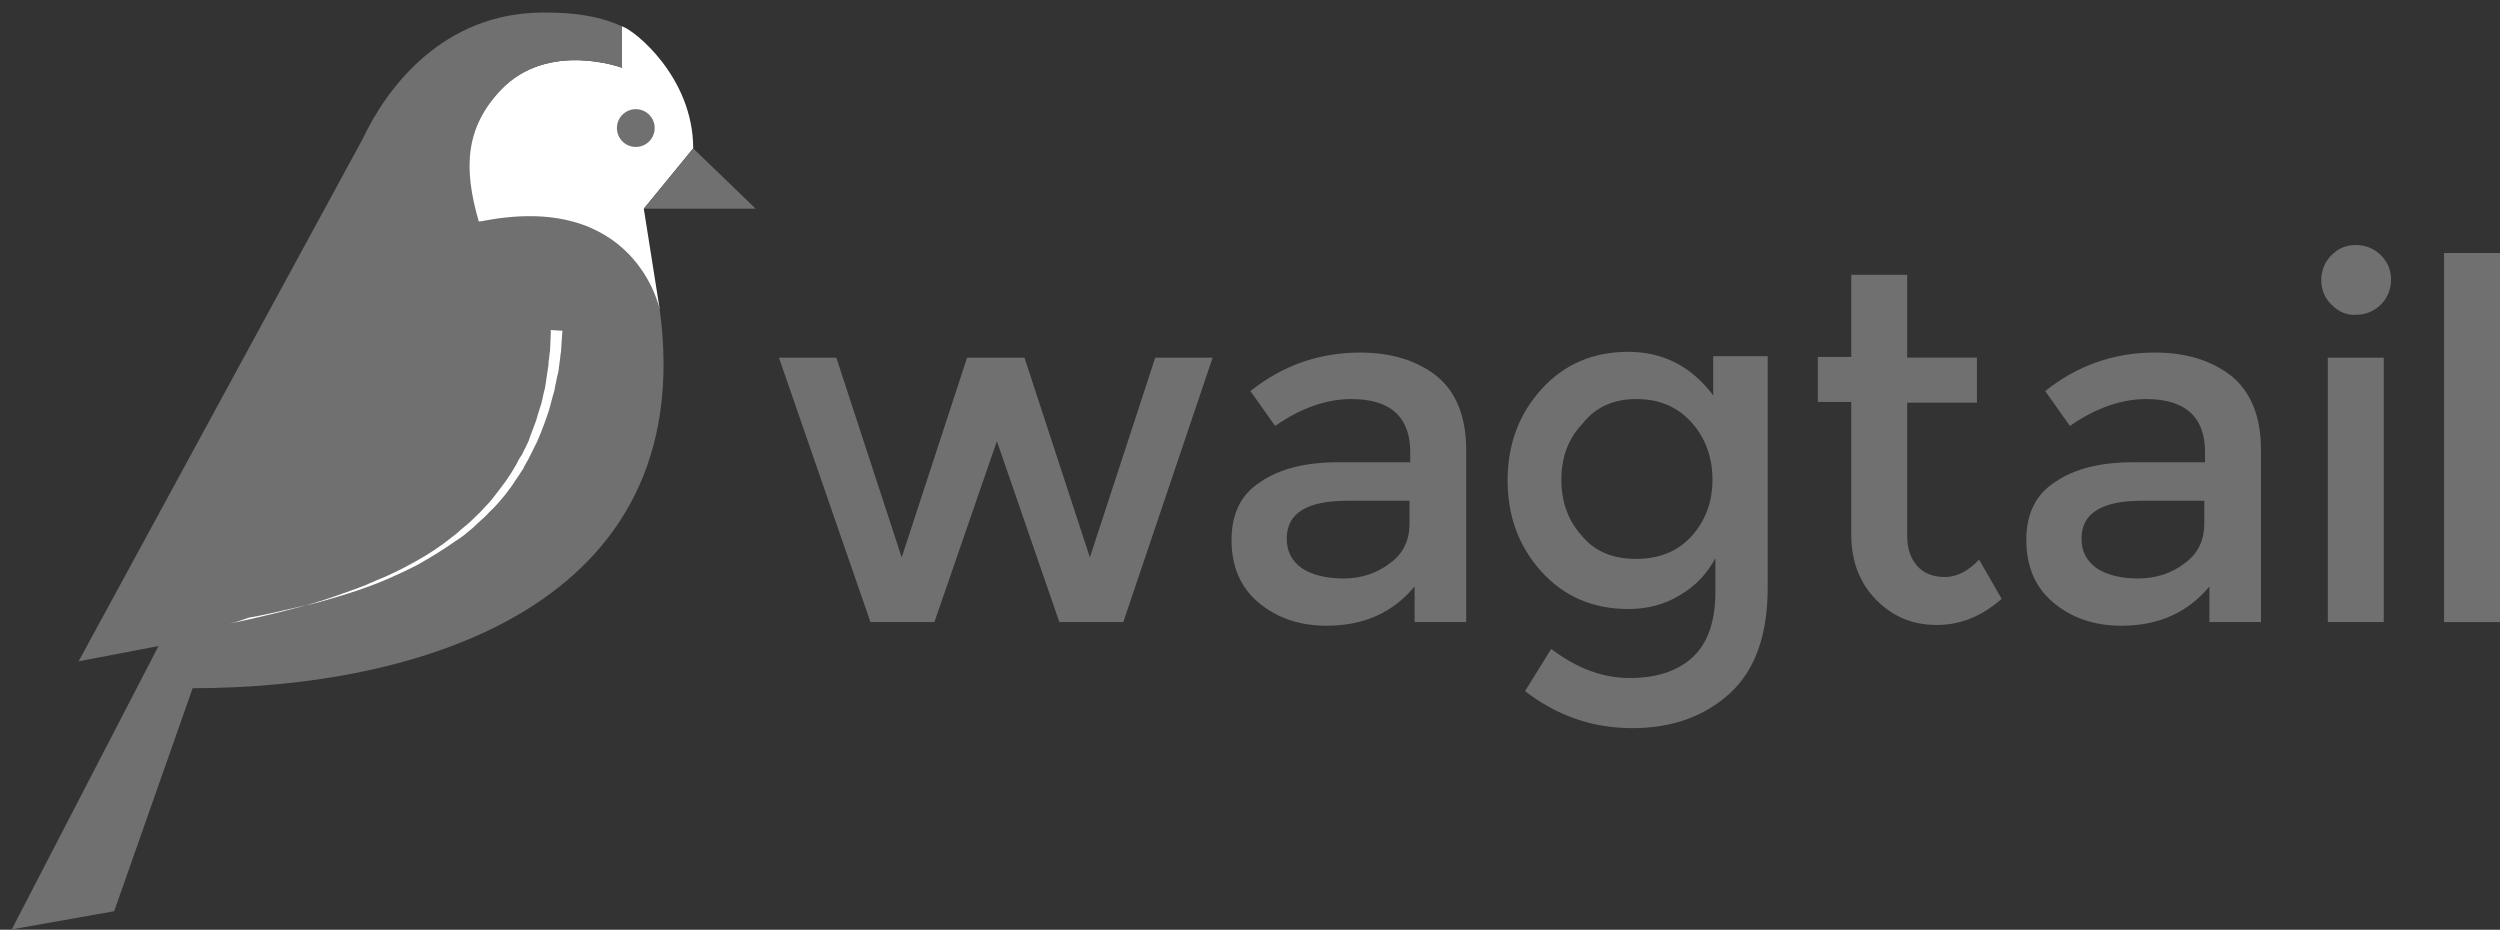 <?xml version="1.0" encoding="UTF-8" standalone="no"?>
<svg
   xmlns:dc="http://purl.org/dc/elements/1.1/"
   xmlns:cc="http://creativecommons.org/ns#"
   xmlns:rdf="http://www.w3.org/1999/02/22-rdf-syntax-ns#"
   xmlns:svg="http://www.w3.org/2000/svg"
   xmlns="http://www.w3.org/2000/svg"
   xmlns:sodipodi="http://sodipodi.sourceforge.net/DTD/sodipodi-0.dtd"
   xmlns:inkscape="http://www.inkscape.org/namespaces/inkscape"
   width="121"
   height="45"
   viewBox="0 0 121 45"
   fill="none"
   version="1.1"
   id="svg78"
   sodipodi:docname="wagtail-logo.svg"
   inkscape:version="1.0.2 (e86c870879, 2021-01-15, custom)">
  <rect x="0" y="0" width="121" height="45" fill="#333333" stroke="none"/>
  <sodipodi:namedview
     pagecolor="#ffffff"
     bordercolor="#666666"
     borderopacity="1"
     objecttolerance="10"
     gridtolerance="10"
     guidetolerance="10"
     inkscape:pageopacity="0"
     inkscape:pageshadow="2"
     inkscape:window-width="1920"
     inkscape:window-height="1017"
     id="namedview80"
     showgrid="false"
     inkscape:zoom="6.9750359"
     inkscape:cx="60.5"
     inkscape:cy="22.5"
     inkscape:window-x="-8"
     inkscape:window-y="-8"
     inkscape:window-maximized="1"
     inkscape:current-layer="g71" />
  <g
     clip-path="url(#clip0)"
     id="g71">
    <path
       d="M30.105 1.275V3.28C30.105 3.28 26.518 1.943 24.198 4.37C22.51 6.128 22.369 8.097 23.143 10.734C30.738 10.734 31.933 14.989 31.933 14.989L31.16 10.101L33.551 7.183C33.551 3.737 30.703 1.451 30.105 1.275Z"
       fill="white"
       id="path47" />
    <path
       d="M30.773 7.112C31.278 7.112 31.687 6.703 31.687 6.198C31.687 5.693 31.278 5.284 30.773 5.284C30.268 5.284 29.859 5.693 29.859 6.198C29.859 6.703 30.268 7.112 30.773 7.112Z"
       fill="black"
       id="path49"
       style="fill:#707070;fill-opacity:1" />
    <path
       d="M31.933 14.989C31.933 14.989 30.773 9.152 23.178 10.734C22.404 8.097 22.545 6.163 24.233 4.37C26.518 1.944 30.105 3.28 30.105 3.28V1.276C28.839 0.713 27.644 0.607 26.307 0.607C21.42 0.607 18.712 4.264 17.552 6.726L3.803 32.008L7.671 31.269L0.569 44.982L5.526 44.103L9.324 33.309C20.084 33.309 33.867 29.441 31.933 14.989Z"
       fill="black"
       id="path51"
       style="fill:#707070;fill-opacity:1" />
    <path
       d="M36.575 10.101L33.551 7.183L31.16 10.101H36.575Z"
       fill="black"
       id="path53"
       style="fill:#707070;fill-opacity:1" />
    <path
       d="M11.117 30.179C11.117 30.179 11.469 30.109 12.102 29.968C12.735 29.827 13.614 29.616 14.669 29.335C15.196 29.195 15.759 29.019 16.357 28.808C16.954 28.597 17.587 28.386 18.185 28.104C18.818 27.858 19.451 27.542 20.084 27.19C20.717 26.839 21.314 26.452 21.877 25.995C22.018 25.889 22.158 25.784 22.299 25.643L22.721 25.291C22.967 25.045 23.248 24.799 23.494 24.518C23.741 24.272 23.951 23.99 24.163 23.709C24.268 23.569 24.373 23.428 24.479 23.287L24.62 23.076L24.76 22.865C24.831 22.725 24.936 22.584 25.006 22.443C25.077 22.303 25.147 22.162 25.253 22.021C25.288 21.951 25.323 21.881 25.358 21.81C25.393 21.74 25.428 21.67 25.463 21.599C25.534 21.459 25.604 21.318 25.639 21.177C25.745 20.896 25.85 20.615 25.956 20.334C26.026 20.052 26.132 19.771 26.202 19.525C26.272 19.279 26.307 18.997 26.378 18.786C26.413 18.54 26.448 18.329 26.483 18.083C26.518 17.872 26.554 17.661 26.554 17.485C26.589 17.31 26.589 17.134 26.624 16.958C26.659 16.325 26.659 15.973 26.659 15.973L27.222 16.009C27.222 16.009 27.186 16.395 27.151 17.028C27.116 17.204 27.116 17.38 27.081 17.556C27.046 17.767 27.046 17.978 26.976 18.189C26.94 18.4 26.87 18.646 26.835 18.892C26.765 19.138 26.694 19.384 26.624 19.665C26.554 19.947 26.448 20.193 26.343 20.509C26.237 20.791 26.132 21.072 25.991 21.388C25.921 21.529 25.85 21.67 25.78 21.81C25.745 21.881 25.71 21.951 25.674 22.021C25.639 22.092 25.604 22.162 25.569 22.232C25.499 22.373 25.393 22.514 25.323 22.689C25.217 22.83 25.147 22.971 25.042 23.111C25.006 23.182 24.936 23.252 24.901 23.322L24.76 23.533C24.655 23.674 24.549 23.815 24.444 23.955C24.198 24.237 23.987 24.518 23.705 24.764C23.459 25.045 23.178 25.256 22.897 25.538L22.475 25.889C22.334 25.995 22.193 26.1 22.018 26.206C21.42 26.628 20.787 27.014 20.154 27.366C19.521 27.683 18.853 27.999 18.22 28.245C17.587 28.491 16.954 28.702 16.357 28.878C15.759 29.054 15.196 29.23 14.633 29.335C13.579 29.581 12.664 29.792 12.031 29.898C11.469 30.109 11.117 30.179 11.117 30.179Z"
       fill="white"
       id="path55" />
    <path
       d="M45.225 30.109H42.13L37.7 17.31H40.478L43.642 26.979L46.807 17.31H49.585L52.75 26.979L55.914 17.31H58.692L54.367 30.109H51.273L48.249 21.353L45.225 30.109Z"
       fill="#231F20"
       id="path57"
       style="fill:#707070;fill-opacity:1" />
    <path
       d="M70.928 30.109H68.467V28.386C67.412 29.652 66.006 30.285 64.213 30.285C62.876 30.285 61.786 29.898 60.907 29.159C60.028 28.421 59.606 27.401 59.606 26.135C59.606 24.869 60.063 23.92 61.013 23.322C61.927 22.689 63.193 22.373 64.775 22.373H68.256V21.881C68.256 20.193 67.307 19.314 65.408 19.314C64.213 19.314 62.982 19.736 61.716 20.615L60.52 18.927C62.068 17.696 63.826 17.064 65.83 17.064C67.342 17.064 68.573 17.45 69.522 18.189C70.471 18.962 70.964 20.158 70.964 21.775V30.109H70.928ZM68.221 25.327V24.237H65.197C63.263 24.237 62.279 24.834 62.279 26.065C62.279 26.698 62.525 27.155 63.017 27.507C63.509 27.823 64.177 27.999 65.021 27.999C65.865 27.999 66.639 27.753 67.272 27.261C67.904 26.803 68.221 26.171 68.221 25.327Z"
       fill="#231F20"
       id="path59"
       style="fill:#707070;fill-opacity:1" />
    <path
       d="M85.556 17.31V28.456C85.556 30.706 84.958 32.429 83.728 33.555C82.497 34.68 80.915 35.242 79.016 35.242C77.082 35.242 75.359 34.645 73.812 33.449L75.078 31.41C76.344 32.359 77.574 32.816 78.875 32.816C80.141 32.816 81.161 32.5 81.899 31.832C82.638 31.164 83.024 30.109 83.024 28.667V27.015C82.638 27.753 82.04 28.386 81.302 28.808C80.563 29.265 79.719 29.476 78.805 29.476C77.117 29.476 75.711 28.878 74.621 27.683C73.531 26.487 72.968 25.01 72.968 23.252C72.968 21.494 73.531 20.017 74.621 18.822C75.711 17.626 77.117 17.028 78.805 17.028C80.493 17.028 81.864 17.732 82.919 19.138V17.239H85.556V17.31ZM75.57 23.217C75.57 24.272 75.886 25.186 76.555 25.924C77.188 26.698 78.067 27.05 79.192 27.05C80.282 27.05 81.196 26.698 81.864 25.96C82.532 25.221 82.884 24.307 82.884 23.217C82.884 22.127 82.532 21.177 81.864 20.439C81.161 19.666 80.282 19.314 79.192 19.314C78.102 19.314 77.223 19.701 76.59 20.509C75.886 21.248 75.57 22.162 75.57 23.217Z"
       fill="#231F20"
       id="path61"
       style="fill:#707070;fill-opacity:1" />
    <path
       d="M92.308 19.454V25.959C92.308 26.557 92.483 27.049 92.8 27.401C93.116 27.753 93.573 27.929 94.136 27.929C94.698 27.929 95.261 27.647 95.788 27.085L96.879 28.983C95.929 29.827 94.874 30.249 93.749 30.249C92.589 30.249 91.639 29.863 90.831 29.054C90.022 28.245 89.6 27.19 89.6 25.854V19.454H87.983V17.274H89.6V13.301H92.308V17.309H95.683V19.49H92.308V19.454Z"
       fill="#231F20"
       id="path63"
       style="fill:#707070;fill-opacity:1" />
    <path
       d="M109.396 30.109H106.935V28.386C105.88 29.652 104.474 30.285 102.68 30.285C101.344 30.285 100.254 29.898 99.375 29.159C98.496 28.421 98.074 27.401 98.074 26.135C98.074 24.869 98.531 23.92 99.481 23.322C100.395 22.689 101.661 22.373 103.243 22.373H106.724V21.881C106.724 20.193 105.775 19.314 103.876 19.314C102.68 19.314 101.45 19.736 100.184 20.615L98.988 18.927C100.535 17.696 102.294 17.064 104.298 17.064C105.81 17.064 107.041 17.45 107.99 18.189C108.939 18.962 109.432 20.158 109.432 21.775V30.109H109.396ZM106.689 25.327V24.237H103.665C101.731 24.237 100.746 24.834 100.746 26.065C100.746 26.698 100.993 27.155 101.485 27.507C101.977 27.823 102.645 27.999 103.489 27.999C104.333 27.999 105.107 27.753 105.74 27.261C106.372 26.803 106.689 26.171 106.689 25.327Z"
       fill="#231F20"
       id="path65"
       style="fill:#707070;fill-opacity:1" />
    <path
       d="M112.842 14.743C112.491 14.391 112.35 14.004 112.35 13.547C112.35 13.09 112.526 12.668 112.842 12.352C113.194 12 113.581 11.859 114.038 11.859C114.495 11.859 114.917 12.035 115.233 12.352C115.585 12.703 115.726 13.09 115.726 13.547C115.726 14.004 115.55 14.426 115.233 14.743C114.917 15.059 114.495 15.235 114.038 15.235C113.581 15.27 113.194 15.094 112.842 14.743ZM115.374 30.109H112.666V17.31H115.374V30.109Z"
       fill="#231F20"
       id="path67"
       style="fill:#707070;fill-opacity:1" />
    <path
       d="M121 30.109H118.292V12.246H121V30.109Z"
       fill="#231F20"
       id="path69"
       style="fill:#707070;fill-opacity:1" />
  </g>
  <defs
     id="defs76">
    <clipPath
       id="clip0">
      <rect
         width="120.431"
         height="44.375"
         fill="white"
         transform="translate(0.569 0.607)"
         id="rect73" />
    </clipPath>
  </defs>
</svg>
